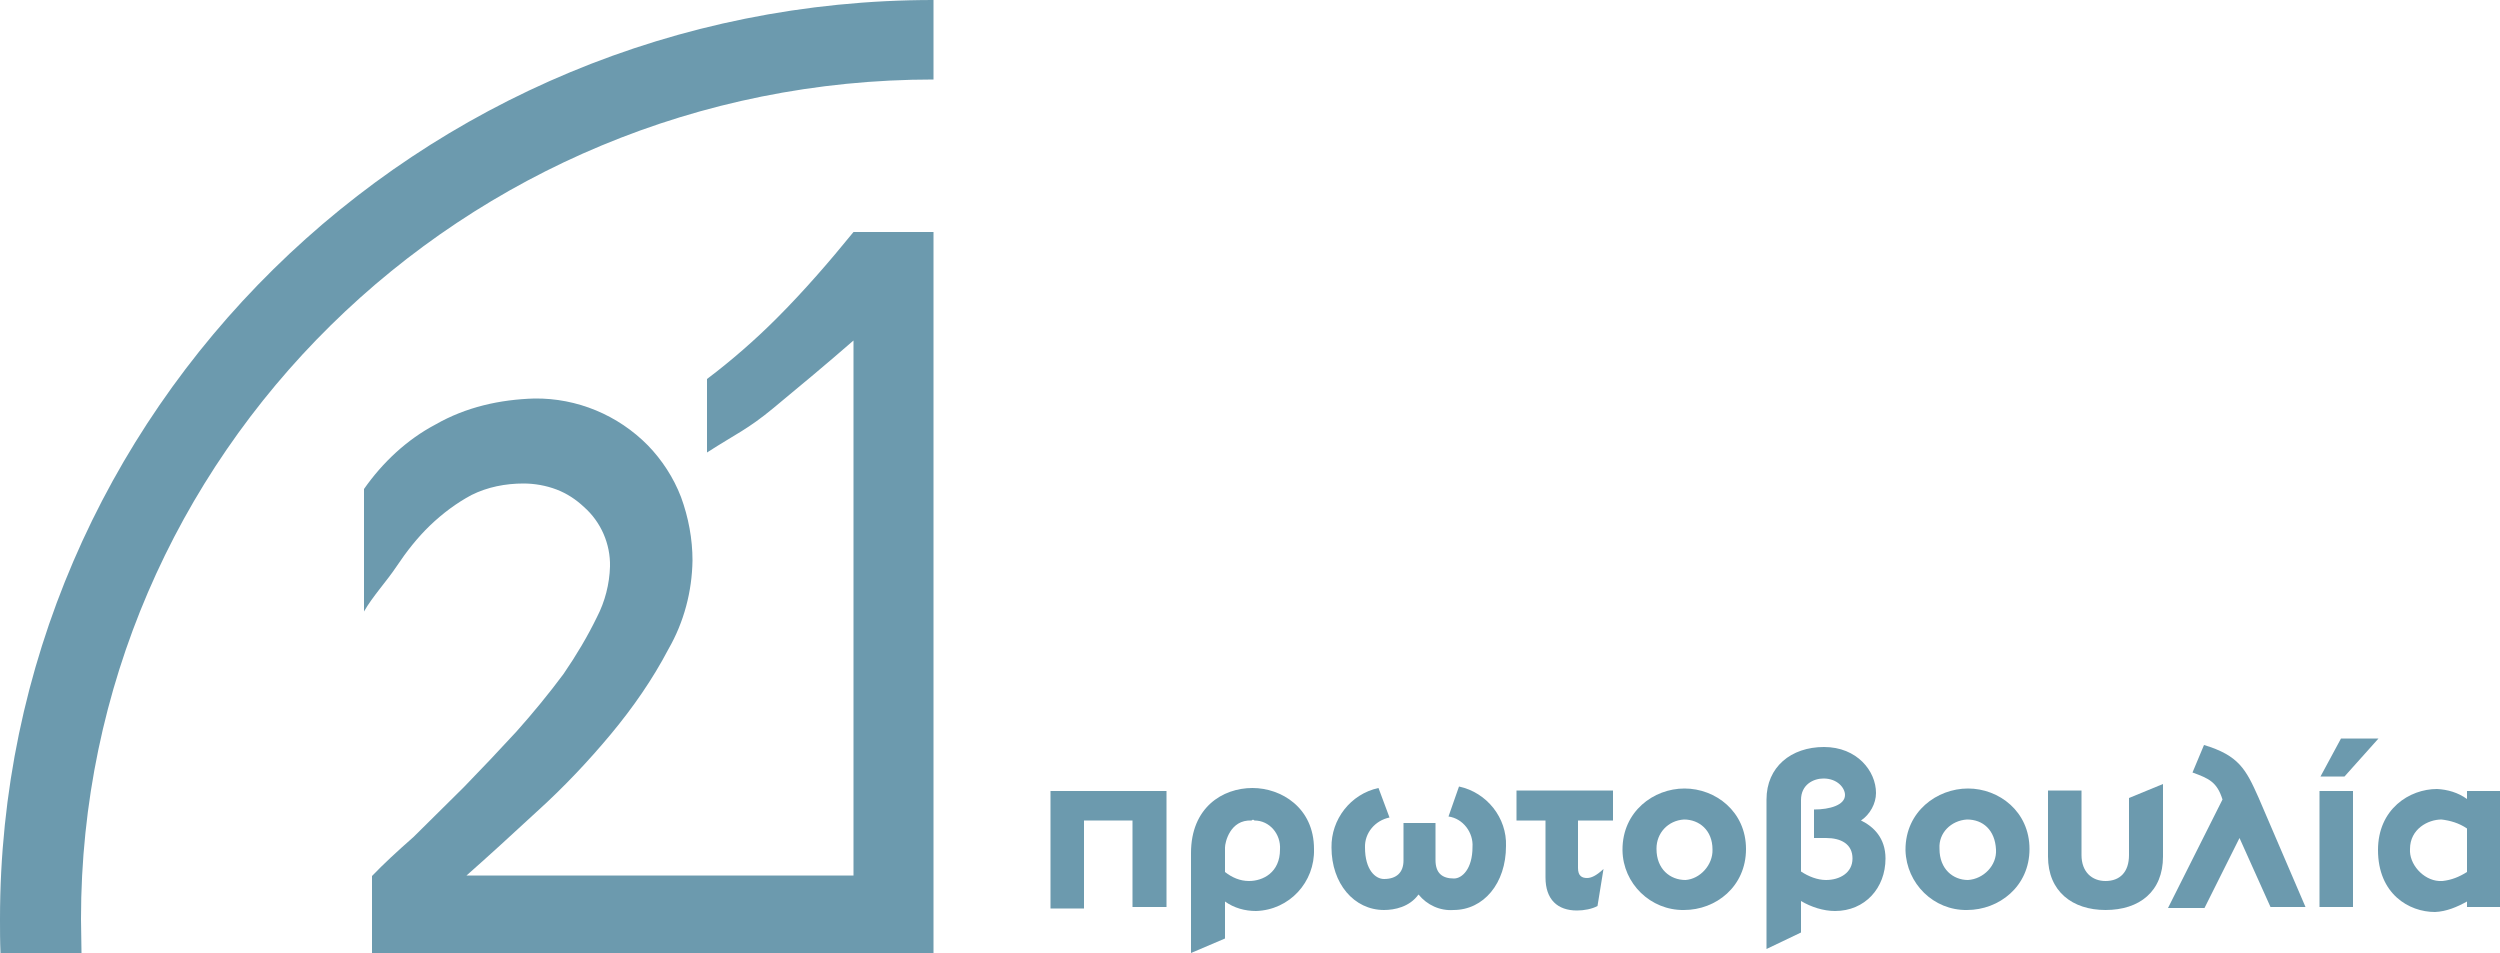 <?xml version="1.0" encoding="utf-8"?>
<!-- Generator: Adobe Illustrator 15.0.0, SVG Export Plug-In . SVG Version: 6.00 Build 0)  -->
<!DOCTYPE svg PUBLIC "-//W3C//DTD SVG 1.1//EN" "http://www.w3.org/Graphics/SVG/1.1/DTD/svg11.dtd">
<svg version="1.1" id="Layer_1" xmlns="http://www.w3.org/2000/svg" xmlns:xlink="http://www.w3.org/1999/xlink" x="0px" y="0px"
	 width="5px" height="1.906px" viewBox="0 4.047 5 1.906" enable-background="new 0 4.047 5 1.906" xml:space="preserve">
<title>Asset 1</title>
<g id="Layer_2">
	<g id="Layer_1-2">
		<g>
			<path fill="#6C9AAE" d="M1.707,4.511C1.659,4.57,1.608,4.629,1.553,4.684C1.51,4.727,1.463,4.768,1.414,4.805v0.147
				c0.059-0.038,0.081-0.046,0.133-0.089c0.052-0.043,0.106-0.088,0.16-0.135v1.07H0.933c0.042-0.037,0.089-0.08,0.142-0.129
				c0.053-0.048,0.102-0.1,0.147-0.154c0.044-0.053,0.083-0.109,0.115-0.17C1.368,5.291,1.384,5.23,1.385,5.168
				c0-0.043-0.008-0.086-0.023-0.127C1.347,5.002,1.324,4.967,1.296,4.938c-0.06-0.061-0.142-0.095-0.227-0.094
				C1,4.846,0.932,4.861,0.871,4.896c-0.057,0.03-0.106,0.076-0.143,0.129V5.27C0.745,5.24,0.773,5.21,0.793,5.18
				C0.813,5.15,0.835,5.122,0.86,5.098s0.053-0.045,0.083-0.061c0.032-0.016,0.068-0.023,0.104-0.023
				c0.022,0,0.045,0.004,0.066,0.012s0.039,0.02,0.055,0.035C1.202,5.091,1.221,5.135,1.22,5.18C1.219,5.215,1.21,5.25,1.194,5.281
				C1.175,5.32,1.153,5.357,1.127,5.395C1.098,5.434,1.066,5.473,1.033,5.51c-0.035,0.038-0.07,0.075-0.105,0.111
				c-0.035,0.035-0.069,0.068-0.101,0.1C0.794,5.75,0.767,5.775,0.744,5.799v0.154h1.123V4.511H1.707z"/>
			<path fill="#6C9AAE" d="M0,5.885C0,5.907,0,5.93,0.001,5.953h0.162c0-0.023-0.001-0.046-0.001-0.068
				c0-0.927,0.763-1.679,1.705-1.679V4.047C0.836,4.047,0,4.87,0,5.885z"/>
		</g>
		<g>
			<path fill="#6C9AAE" d="M2.265,5.688H2.168v0.176H2.101V5.629h0.232v0.232H2.265V5.688z"/>
			<path fill="#6C9AAE" d="M2.45,5.85v0.074L2.382,5.953v-0.2c0-0.091,0.063-0.13,0.123-0.13c0.057,0,0.123,0.039,0.123,0.122
				C2.63,5.811,2.579,5.867,2.512,5.869C2.49,5.869,2.468,5.863,2.45,5.85z M2.45,5.742v0.049c0.014,0.011,0.03,0.018,0.048,0.018
				c0.028,0,0.062-0.017,0.062-0.063c0.002-0.031-0.021-0.058-0.051-0.058c-0.002-0.002-0.004-0.002-0.006,0
				C2.46,5.686,2.45,5.732,2.45,5.742z"/>
			<path fill="#6C9AAE" d="M2.907,5.867c-0.027,0.002-0.053-0.01-0.07-0.031C2.819,5.861,2.789,5.867,2.768,5.867
				c-0.06,0-0.105-0.053-0.105-0.125C2.662,5.686,2.701,5.635,2.757,5.623l0.022,0.059C2.75,5.688,2.729,5.713,2.73,5.742
				c0,0.045,0.021,0.063,0.038,0.063c0.025,0,0.039-0.013,0.039-0.037V5.693h0.064v0.074c0,0.026,0.013,0.037,0.037,0.037
				c0.016,0,0.037-0.019,0.037-0.063c0.002-0.029-0.019-0.057-0.048-0.061l0.021-0.06c0.056,0.012,0.096,0.063,0.094,0.119
				C3.012,5.814,2.967,5.867,2.907,5.867z"/>
			<path fill="#6C9AAE" d="M3.156,5.783c0,0.016,0.008,0.02,0.018,0.02c0.008,0,0.018-0.004,0.033-0.018L3.195,5.859
				C3.184,5.865,3.168,5.868,3.154,5.868c-0.039,0-0.063-0.022-0.063-0.066V5.688H3.033v-0.06h0.193v0.06h-0.07V5.783z"/>
			<path fill="#6C9AAE" d="M3.368,5.867C3.301,5.868,3.246,5.814,3.245,5.748V5.746c0-0.076,0.062-0.122,0.124-0.122
				S3.492,5.67,3.492,5.745S3.432,5.867,3.368,5.867z M3.368,5.686C3.336,5.688,3.313,5.713,3.313,5.744c0,0,0,0,0,0.001
				c0,0.04,0.027,0.062,0.058,0.062C3.4,5.805,3.426,5.777,3.425,5.746C3.425,5.707,3.398,5.686,3.368,5.686L3.368,5.686z"/>
			<path fill="#6C9AAE" d="M3.67,5.869c-0.023,0-0.048-0.008-0.068-0.02v0.063L3.533,5.945V5.646c0-0.065,0.049-0.105,0.115-0.105
				s0.104,0.048,0.104,0.092c0,0.021-0.012,0.043-0.03,0.055c0.025,0.012,0.049,0.035,0.049,0.076
				C3.771,5.823,3.73,5.869,3.67,5.869z M3.628,5.723V5.666c0.032,0,0.062-0.009,0.062-0.029c0-0.014-0.015-0.033-0.043-0.033
				c-0.02,0-0.045,0.012-0.045,0.043V5.79C3.617,5.8,3.635,5.807,3.652,5.807c0.027,0,0.053-0.014,0.053-0.043
				S3.682,5.723,3.652,5.723H3.628z"/>
			<path fill="#6C9AAE" d="M3.934,5.867C3.867,5.868,3.813,5.814,3.811,5.748V5.746c0-0.076,0.063-0.122,0.125-0.122
				c0.062,0,0.123,0.046,0.123,0.121S3.998,5.867,3.934,5.867z M3.934,5.686C3.902,5.688,3.877,5.713,3.879,5.744c0,0,0,0,0,0.001
				c0,0.04,0.027,0.062,0.057,0.062c0.031-0.002,0.058-0.029,0.056-0.061C3.99,5.707,3.966,5.686,3.934,5.686L3.934,5.686z"/>
			<path fill="#6C9AAE" d="M4.211,5.867c-0.066,0-0.115-0.037-0.115-0.107V5.628h0.067v0.129c0,0.034,0.021,0.052,0.048,0.052
				c0.029,0,0.047-0.018,0.047-0.052V5.643l0.068-0.028V5.76C4.326,5.83,4.279,5.867,4.211,5.867z"/>
			<path fill="#6C9AAE" d="M4.479,5.723L4.409,5.863H4.336l0.109-0.217C4.434,5.611,4.418,5.604,4.385,5.592l0.023-0.055
				c0.07,0.021,0.084,0.049,0.109,0.105l0.094,0.219h-0.07L4.479,5.723z"/>
			<path fill="#6C9AAE" d="M4.639,5.629h0.067v0.232H4.639V5.629z M4.641,5.6l0.041-0.076h0.075L4.689,5.6H4.641z"/>
			<path fill="#6C9AAE" d="M4.934,5.861V5.85C4.914,5.861,4.893,5.87,4.87,5.871c-0.052,0-0.114-0.036-0.114-0.124
				c0-0.082,0.063-0.122,0.118-0.122c0.021,0.001,0.042,0.007,0.06,0.02V5.629H5v0.232H4.934z M4.934,5.704
				C4.918,5.693,4.9,5.688,4.883,5.686c-0.027,0-0.063,0.019-0.063,0.059C4.818,5.775,4.846,5.807,4.878,5.809
				c0.002,0,0.005,0,0.007,0c0.018-0.002,0.033-0.008,0.049-0.018V5.704z"/>
		</g>
	</g>
</g>
</svg>
